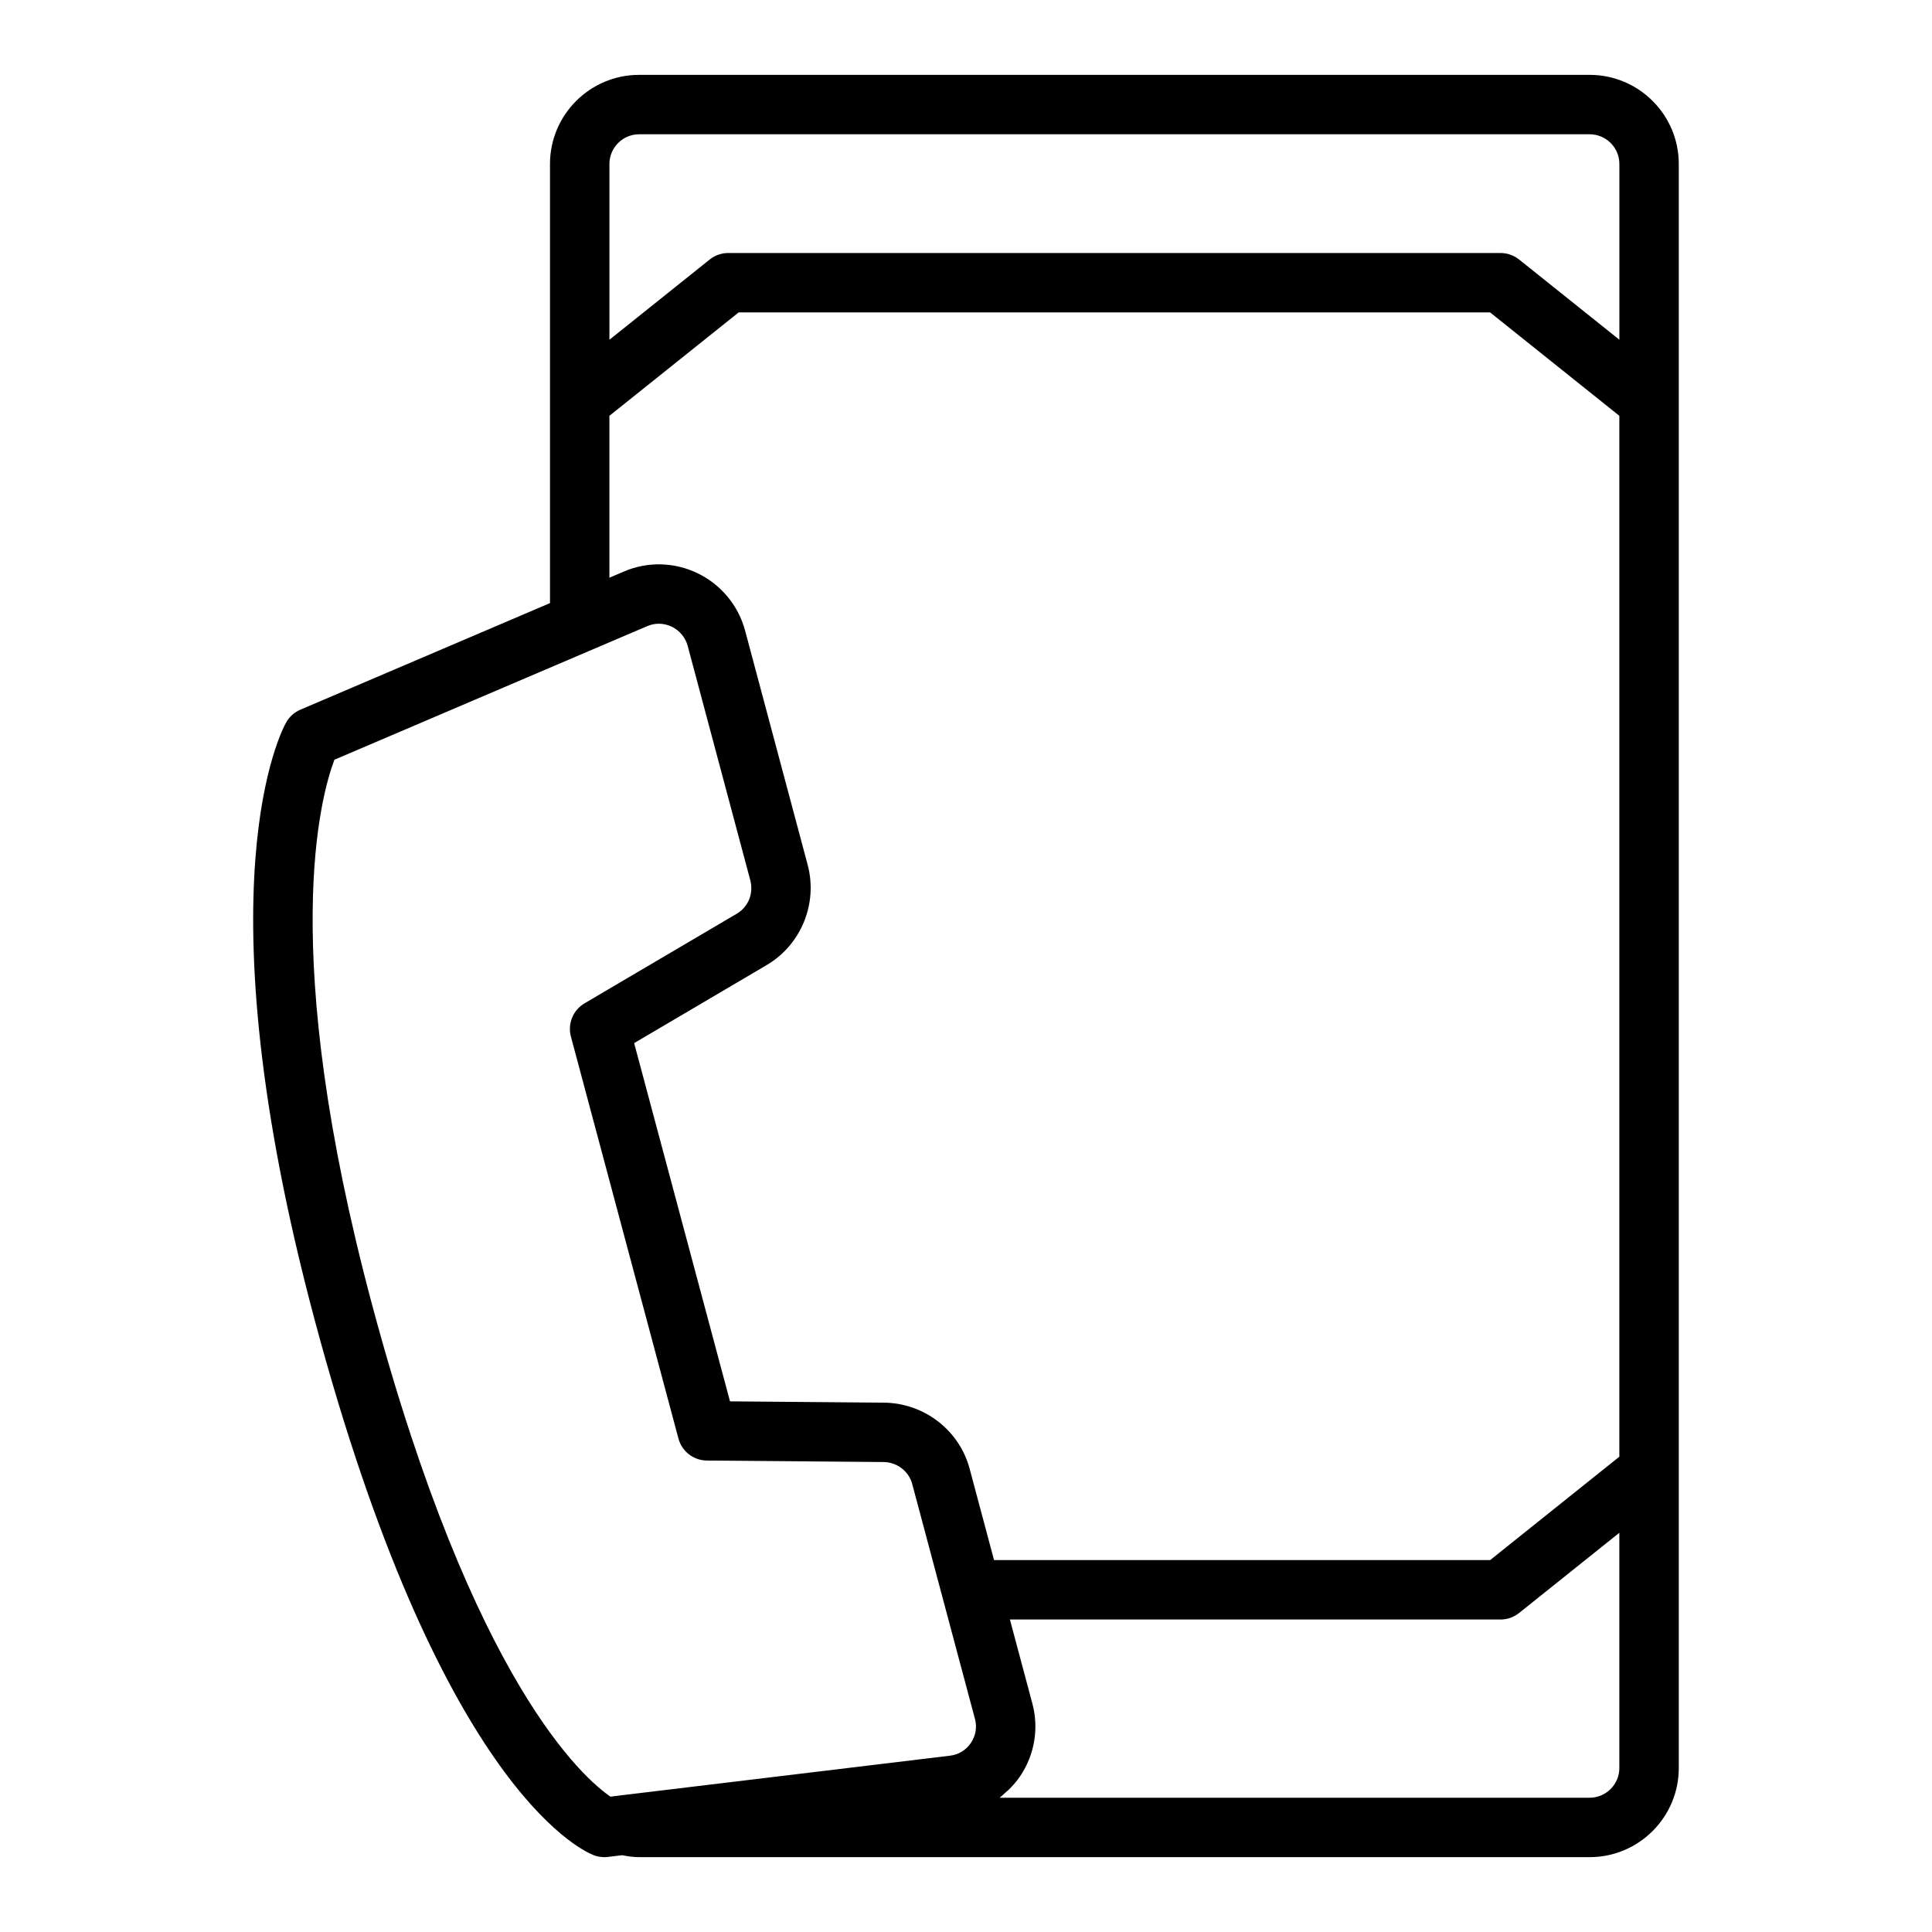 <?xml version="1.0" encoding="UTF-8"?>
<!-- Uploaded to: ICON Repo, www.svgrepo.com, Generator: ICON Repo Mixer Tools -->
<svg fill="#000000" width="800px" height="800px" version="1.1" viewBox="144 144 512 512" xmlns="http://www.w3.org/2000/svg">
 <path d="m565.28 163.84h-251.91c-13.023 0-23.617 10.594-23.617 23.617v116.37l-66.148 28.246c-1.566 0.668-2.879 1.832-3.727 3.309-0.973 1.691-23.465 42.727 7.562 158.6 32.664 121.9 69.668 139.95 73.777 141.61 0.941 0.379 1.938 0.57 2.945 0.57 0.332 0 0.66-0.02 0.992-0.062l3.734-0.453c1.496 0.305 2.996 0.516 4.481 0.516h251.91c13.023 0 23.617-10.594 23.617-23.617v-425.09c0-13.023-10.594-23.617-23.617-23.617zm-251.91 15.746h251.91c4.34 0 7.871 3.531 7.871 7.871v46.578l-26.57-21.258c-1.395-1.117-3.129-1.727-4.918-1.727h-204.67c-1.789 0-3.519 0.605-4.918 1.727l-26.57 21.258v-46.578c0-4.34 3.535-7.871 7.871-7.871zm-7.871 117.51v-42.902l34.246-27.398h199.15l34.246 27.398v275.85l-34.242 27.398h-131.47l-6.473-24.234c-2.723-10.18-12.023-17.367-22.652-17.488l-40.848-0.344-25.402-94.941 35.266-20.766c9.012-5.383 13.426-16.234 10.734-26.418l-16.621-62.234c-1.809-6.617-6.394-12.129-12.578-15.109-6.148-2.973-13.273-3.133-19.516-0.449zm-62.852 192.81c-25.195-94.102-13.57-135.27-10.02-144.57l82.902-35.406c2.098-0.898 4.406-0.844 6.488 0.152 2.078 1.004 3.621 2.856 4.215 5.035l16.605 62.168c0.918 3.473-0.527 7.031-3.547 8.836l-40.383 23.773c-3.047 1.797-4.523 5.402-3.609 8.816l28.496 106.51c0.914 3.422 3.996 5.809 7.539 5.84l46.816 0.391c3.566 0.039 6.691 2.43 7.594 5.809l16.621 62.234c0.605 2.215 0.227 4.492-1.07 6.41-1.297 1.91-3.262 3.109-5.582 3.379l-87.586 10.555-2.332 0.301c-6.902-4.711-36.258-29.895-63.148-130.24zm322.63 130.51h-156.36c0.5-0.375 0.938-0.832 1.406-1.246 0.344-0.305 0.699-0.586 1.027-0.91 1.094-1.078 2.113-2.234 2.988-3.531 3.852-5.695 5.023-12.762 3.231-19.34l-5.934-22.203h130.02c1.789 0 3.519-0.605 4.918-1.727l26.57-21.258v62.344c0 4.34-3.531 7.871-7.871 7.871z"/>
</svg>